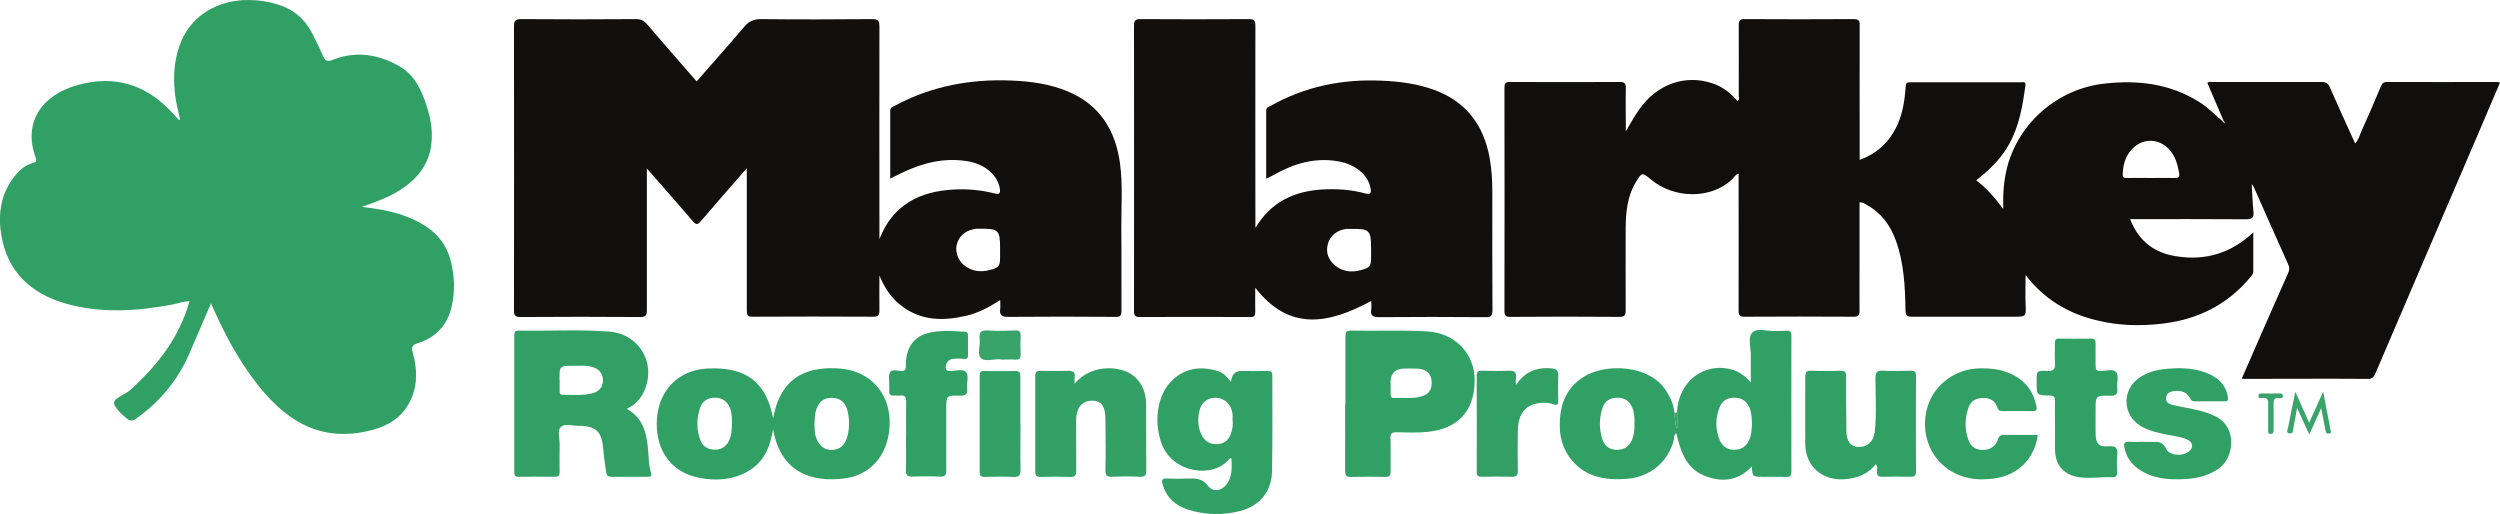 <svg xmlns="http://www.w3.org/2000/svg" id="Layer_1" data-name="Layer 1" width="171.36" height="35.23" viewBox="0 0 171.36 35.23"><defs><style>      .cls-1 {        fill: #110f0e;      }      .cls-2 {        fill: #32a065;      }      .cls-3 {        fill: #12100f;      }      .cls-4 {        fill: #31a065;      }      .cls-5 {        fill: #30a064;      }      .cls-6 {        fill: #33a166;      }      .cls-7 {        fill: #39a36a;      }    </style></defs><path class="cls-1" d="M152.42,8.29c-.37-.87-.75-1.73-1.12-2.61,.13-.1,.26-.06,.38-.06,2.48,0,4.96,0,7.45,0,.3,0,.45,.09,.57,.37,.56,1.28,1.14,2.54,1.73,3.84,.24-.24,.3-.54,.42-.81,.46-1.02,.91-2.05,1.34-3.09,.08-.19,.16-.31,.4-.31,2.53,.01,5.06,0,7.59,0,.04,0,.09,.02,.18,.04-.5,1.16-.98,2.3-1.47,3.45-2.35,5.48-4.71,10.96-7.05,16.44-.11,.26-.2,.42-.53,.42-2.8-.02-5.61,0-8.41,0-.06,0-.13,0-.24-.02,.5-1.15,.99-2.27,1.48-3.39,.56-1.28,1.12-2.55,1.69-3.83,.09-.2,.12-.36,.02-.59-.79-1.75-1.56-3.51-2.34-5.26-.02-.06-.06-.1-.17-.27,.04,.71,.06,1.31,.12,1.89,.04,.41-.07,.53-.51,.53-2.63-.02-5.25-.01-7.94-.01,.52,1.37,1.5,2.21,2.86,2.49,1.96,.4,3.76-.01,5.31-1.34,.07-.06,.13-.12,.27-.24,0,.96,0,1.82,0,2.68,0,.18-.12,.29-.22,.41-1.56,1.87-3.58,2.87-5.98,3.16-1.55,.19-3.09,.14-4.6-.24-1.95-.48-3.58-1.48-4.81-3.09,0,.65-.02,1.3,0,1.94,.04,.92,.06,.92-.87,.92-2.3,0-4.61,0-6.91,0-.37,0-.44-.1-.45-.45-.03-1.62-.1-3.25-.67-4.8-.38-1.04-1.01-1.89-2.01-2.43-.13-.07-.26-.19-.47-.15v4.09c0,1.11-.01,2.22,0,3.34,0,.32-.09,.4-.4,.4-2.48-.01-4.96-.02-7.45,0-.38,0-.44-.11-.44-.46,.01-3.03,0-6.06,0-9.09v-.26c-.24,.07-.32,.28-.47,.42-1.44,1.33-3.94,1.32-5.54-.02-.6-.5-.62-.5-1.03,.18-.59,.97-.69,2.06-.7,3.16,0,1.87-.01,3.74,0,5.61,0,.35-.06,.47-.44,.47-2.48-.02-4.96-.02-7.45,0-.34,0-.42-.08-.42-.42,.01-5.09,.01-10.18,0-15.28,0-.31,.06-.4,.39-.4,2.5,.01,5,.01,7.5,0,.34,0,.44,.08,.43,.43-.02,.95,0,1.89,0,2.95,.33-.55,.58-1.02,.89-1.46,1.24-1.79,3.19-2.47,5.1-1.81,.67,.23,1.2,.66,1.66,1.19,.17-.1,.09-.24,.09-.35,0-1.61,.01-3.22,0-4.83,0-.33,.08-.44,.43-.43,2.48,.01,4.96,.02,7.45,0,.36,0,.42,.13,.41,.44-.01,3.05,0,6.09,0,9.21,1.09-.4,1.87-1.07,2.41-2.05,.51-.92,.67-1.93,.74-2.96,.02-.26,.09-.32,.33-.31,2.53,0,5.06,0,7.59,0,.15,0,.33-.06,.29,.22-.19,1.39-.42,2.76-1.11,4.01-.48,.88-1.16,1.58-1.92,2.21-.11,.09-.22,.18-.34,.28,.7,.54,1.27,1.17,1.85,1.97-.03-1.06,.04-2,.28-2.91,.82-3.06,3.5-5.34,6.65-5.69,2.3-.26,4.48,0,6.49,1.25,.62,.39,1.12,.9,1.66,1.38,.02,.03,.04,.06,.06,.09,.06-.05,.03-.1-.01-.14Zm-5,3.91c.55,0,1.09-.01,1.64,0,.25,0,.35-.05,.31-.32-.09-.47-.19-.94-.46-1.35-.74-1.14-2.19-1.18-2.97-.07-.3,.43-.42,.92-.44,1.45-.01,.25,.06,.3,.28,.29,.55-.01,1.09,0,1.64,0Z"></path><path class="cls-3" d="M51.2,11.52c-1.12,1.28-2.15,2.45-3.16,3.64-.23,.27-.34,.25-.56-.01-1.01-1.18-2.04-2.35-3.14-3.6v.57c0,3.05,0,6.09,0,9.14,0,.39-.11,.47-.48,.47-2.72-.02-5.45-.02-8.17,0-.4,0-.46-.13-.46-.48,.01-6.48,.01-12.96,0-19.43,0-.39,.08-.51,.49-.51,2.63,.02,5.25,.02,7.88,0,.32,0,.53,.1,.74,.34,1.12,1.31,2.26,2.6,3.41,3.93,1.1-1.26,2.19-2.48,3.25-3.73,.33-.39,.67-.55,1.19-.54,2.53,.03,5.06,.02,7.59,0,.42,0,.5,.12,.5,.51-.01,4.67,0,9.35,0,14.02,0,.18,0,.37,0,.55,.92-2.36,2.76-3.28,5.12-3.4,.94-.05,1.87,.04,2.78,.27,.36,.1,.4-.05,.35-.36-.17-.93-1.05-1.66-2.22-1.85-1.61-.26-3.09,.12-4.52,.81-.24,.12-.48,.23-.77,.38,0-1.59,0-3.11,0-4.64,0-.27,.21-.29,.37-.38,2.47-1.32,5.13-1.81,7.91-1.7,1.34,.05,2.66,.23,3.9,.75,2.19,.92,3.26,2.66,3.57,4.93,.2,1.47,.08,2.96,.09,4.44,.02,1.89,0,3.77,.01,5.66,0,.34-.08,.43-.42,.42-2.45-.02-4.9-.02-7.35,0-.46,0-.6-.13-.54-.56,.02-.17,0-.35,0-.59-.76,.48-1.49,.88-2.31,1.07-1.54,.36-3.03,.37-4.38-.62-.75-.54-1.24-1.27-1.59-2.14,0,.8-.01,1.6,0,2.39,0,.32-.06,.44-.42,.44-2.76-.01-5.51-.02-8.27,0-.37,0-.4-.14-.4-.44,0-3.05,0-6.09,0-9.14v-.61Zm17.35,5.55c0-1.32-.09-1.41-1.46-1.39-.06,0-.13,0-.19,0-.6,.09-1.07,.36-1.28,.95-.19,.53,0,1.16,.44,1.53,.52,.43,1.13,.52,1.77,.35,.65-.17,.72-.26,.72-.91,0-.18,0-.35,0-.53Z"></path><path class="cls-5" d="M14.47,20.77c-.5,1.18-.97,2.26-1.44,3.35-.79,1.87-2.02,3.38-3.68,4.56-.24,.17-.42,.2-.64,.02-.17-.15-.35-.28-.5-.45-.57-.63-.53-.79,.2-1.18,.18-.1,.37-.21,.52-.34,1.86-1.68,3.36-3.59,4.06-6.08-.4-.01-.77,.15-1.15,.22-2.46,.46-4.92,.63-7.36-.07-2.35-.68-3.95-2.15-4.38-4.63-.27-1.54-.04-3.02,1.04-4.26,.3-.35,.67-.61,1.11-.74,.22-.06,.28-.12,.2-.35-.89-2.4,.39-4.29,2.83-4.98,2.57-.73,4.76-.05,6.55,1.91,.14,.15,.28,.31,.42,.46,0,0,.03,0,.1,0-.15-.64-.31-1.27-.37-1.92-.12-1.19-.02-2.35,.44-3.46C13.17,1.06,14.92-.01,17.02,0c.68,0,1.34,.1,1.99,.3,1.08,.32,1.87,.98,2.38,1.97,.26,.51,.52,1.03,.75,1.56,.15,.34,.28,.43,.67,.27,1.59-.63,3.14-.38,4.58,.45,1.03,.59,1.51,1.64,1.86,2.73,.31,.94,.45,1.91,.27,2.9-.24,1.25-1,2.13-2.04,2.81-.83,.54-1.75,.86-2.68,1.19,.93,.11,1.85,.25,2.74,.55,1.63,.56,2.96,1.45,3.38,3.25,.24,1,.27,2.01,.04,3.02-.29,1.28-1.08,2.14-2.34,2.53-.38,.12-.43,.27-.33,.63,.3,1.08,.35,2.17-.12,3.21-.65,1.44-1.9,2-3.37,2.26-3.15,.55-5.34-.97-7.17-3.3-1.31-1.67-2.29-3.53-3.17-5.55Z"></path><path class="cls-3" d="M86.03,15.65c1.1-1.83,2.68-2.54,4.58-2.66,1-.06,2,0,2.97,.27,.42,.12,.41-.1,.36-.38-.18-.92-1.06-1.62-2.2-1.82-1.63-.29-3.08,.16-4.47,.95-.14,.08-.28,.14-.48,.24,0-1.6,0-3.13,0-4.67,0-.22,.16-.25,.3-.32,2.36-1.33,4.9-1.85,7.6-1.73,1.24,.05,2.47,.21,3.64,.64,2.13,.79,3.34,2.36,3.76,4.57,.15,.79,.2,1.59,.2,2.4,0,2.71-.01,5.41,.01,8.12,0,.43-.13,.49-.51,.48-2.42-.02-4.84-.02-7.25,0-.43,0-.62-.09-.55-.55,.03-.17,0-.35,0-.56-2.86,1.54-5.59,2.14-7.95-.91,0,.56-.01,1.09,0,1.63,.01,.28-.05,.39-.36,.38-2.51-.01-5.03-.01-7.54,0-.32,0-.41-.08-.41-.4,0-6.53,.01-13.05,0-19.58,0-.39,.14-.44,.47-.44,2.47,.01,4.93,.02,7.4,0,.37,0,.45,.11,.45,.46-.01,4.43,0,8.86,0,13.29v.6Zm7.95,1.43c0-1.32-.09-1.41-1.45-1.39-.08,0-.16,0-.24,0-.62,.07-1.12,.46-1.27,1.02-.16,.59,.02,1.08,.47,1.47,.52,.44,1.13,.51,1.77,.34,.67-.18,.72-.26,.72-.96,0-.16,0-.32,0-.48Z"></path><path class="cls-4" d="M114.95,28.27c.07-2.12,1.88-3.5,3.82-2.92,.46,.14,.83,.41,1.24,.87,0-.7-.01-1.26,0-1.83,.01-.54-.23-1.24,.1-1.59,.33-.35,1.04-.08,1.58-.11,.24-.01,.49,0,.72-.02,.3-.03,.38,.08,.38,.38-.01,3.09,0,6.19,0,9.28,0,.27-.08,.37-.35,.36-.55-.02-1.1,0-1.64-.01-.68,0-.68-.01-.72-.71-.96,1.03-2.12,1.11-3.29,.62-1.23-.51-1.61-1.69-1.89-2.9-.2,.15-.13,.31-.16,.44-.39,1.53-1.63,2.56-3.21,2.69-.78,.06-1.54,.04-2.28-.22-1.36-.48-2.27-1.75-2.33-3.19-.06-1.48,.32-2.75,1.63-3.58,1.48-.94,4.55-.87,5.69,1.01,.27,.44,.49,.9,.52,1.43,.04,.35,.09,.7,.13,1.06,.02,0,.05,0,.07,0v-1.04Zm5.14,.75c-.02-.38-.03-.77-.2-1.13-.21-.44-.56-.64-1.04-.63-.47,0-.81,.23-.98,.65-.3,.74-.3,1.51,0,2.25,.18,.44,.54,.68,1.02,.67,.47,0,.81-.24,1.01-.68,.16-.36,.17-.74,.19-1.13Zm-8.06,.03c.02-.37,0-.74-.14-1.09-.18-.45-.5-.69-.99-.7-.51-.01-.89,.2-1.05,.68-.25,.73-.25,1.49,0,2.22,.16,.46,.54,.68,1.01,.67,.47,0,.82-.24,1.01-.69,.14-.35,.18-.71,.16-1.09Z"></path><path class="cls-4" d="M53,28.65c.55-3.1,2.7-3.55,4.65-3.38,1.97,.18,3.3,1.64,3.33,3.6,.03,2.12-1.16,3.67-3.08,3.92-2.2,.29-4.37-.34-4.91-3.36-.21,1.3-.68,2.29-1.75,2.89-1.04,.59-2.18,.65-3.32,.43-2.15-.42-3.03-2.18-2.89-4.06,.15-2,1.52-3.33,3.45-3.43,2.63-.13,4.03,.9,4.51,3.39Zm-2.82,.4c-.02-.37,0-.73-.14-1.07-.19-.47-.52-.72-1.03-.72-.5,0-.87,.23-1.03,.71-.24,.74-.25,1.48,.03,2.21,.16,.42,.51,.62,.93,.64,.45,.02,.8-.16,1.02-.59,.2-.39,.19-.8,.21-1.2Zm5.64,0c.03,.29,0,.61,.11,.92,.19,.57,.55,.87,1.07,.87,.53,0,.91-.3,1.07-.87,.17-.63,.17-1.27,0-1.9-.16-.54-.53-.8-1.06-.8-.55,0-.87,.25-1.06,.8-.11,.31-.1,.63-.12,.98Z"></path><path class="cls-2" d="M42.97,28.03c1.09,.61,1.34,1.61,1.44,2.68,.06,.58,.04,1.16,.22,1.72,.07,.21-.04,.25-.22,.25-.84,0-1.68,0-2.51,0-.27,0-.33-.15-.36-.36-.07-.51-.15-1.02-.19-1.53-.1-1.22-.49-1.6-1.7-1.6-.41,0-.95-.18-1.21,.08-.26,.26-.07,.79-.08,1.21-.01,.63-.01,1.26,0,1.89,0,.23-.07,.31-.31,.31-.84-.01-1.68-.01-2.51,0-.25,0-.29-.11-.29-.32,0-3.13,0-6.25,0-9.38,0-.22,.05-.32,.29-.32,2.08,.04,4.16-.09,6.23,.07,2.13,.17,3.29,2.33,2.31,4.23-.24,.46-.58,.8-1.11,1.06Zm-4.61-1.99c0,.26,0,.51,0,.77,0,.15,.04,.25,.21,.25,.69,0,1.39,.07,2.06-.11,.43-.11,.69-.41,.7-.87,0-.48-.27-.8-.75-.93-.41-.12-.83-.08-1.25-.08-.98,0-.98,0-.98,.97Z"></path><path class="cls-4" d="M92.22,27.68c0-1.53,0-3.06,0-4.59,0-.29,.03-.43,.38-.43,1.75,.04,3.51-.05,5.26,.06,1.86,.11,3.24,1.52,3.22,3.37-.02,2.15-1.21,3.3-3.21,3.51-.72,.08-1.45,.04-2.17,.03-.29,0-.4,.08-.39,.38,.02,.77,0,1.55,.01,2.32,0,.28-.08,.36-.36,.36-.79-.02-1.58-.02-2.37,0-.34,.01-.39-.13-.39-.42,.01-1.53,0-3.06,0-4.59Zm3.1-1.45c0,.26,0,.52,0,.77,0,.16,.02,.29,.23,.28,.59-.03,1.19,.06,1.78-.08,.59-.14,.84-.46,.8-1.07-.03-.5-.36-.82-.92-.86-.3-.02-.61-.01-.92-.01q-.98,0-.98,.97Z"></path><path class="cls-4" d="M84.38,26.17q.06-.74,.71-.74c.6,0,1.19,.01,1.79,0,.26,0,.33,.08,.33,.33,0,2.17,.02,4.35-.02,6.52-.02,1.41-.84,2.4-2.2,2.75-1.2,.3-2.39,.27-3.57-.1-.86-.28-1.47-.83-1.73-1.73-.08-.28-.06-.42,.29-.4,.48,.02,.97,.02,1.45,0,.53-.02,.99-.01,1.38,.51,.38,.5,1.06,.31,1.38-.29,.28-.5,.24-1.05,.22-1.59-.08-.05-.13,0-.17,.05-1.08,1.33-3.83,.95-4.59-1-.61-1.57-.33-3.5,.77-4.48,.89-.8,1.94-.91,3.07-.56,.37,.12,.61,.39,.9,.75Zm.1,2.64c0-.12,.02-.29,0-.45-.07-.6-.5-1.04-1.05-1.09-.57-.05-1.05,.25-1.2,.82-.16,.62-.14,1.25,.19,1.82,.23,.4,.61,.57,1.06,.53,.49-.04,.79-.34,.92-.8,.08-.26,.12-.53,.09-.85Z"></path><path class="cls-6" d="M73.65,26.31c1.16-1.42,3.27-1.25,4.11-.5,.57,.51,.79,1.16,.8,1.89,.01,1.51,0,3.03,.01,4.54,0,.33-.08,.46-.43,.44-.63-.03-1.26-.03-1.88,0-.37,.02-.5-.07-.49-.47,.03-1.13,.01-2.25,0-3.38,0-.19,0-.39-.04-.58-.07-.4-.24-.73-.71-.78-.53-.05-.96,.17-1.13,.62-.09,.24-.13,.49-.13,.76,0,1.14,0,2.29,.01,3.43,0,.32-.09,.42-.41,.41-.68-.02-1.35-.02-2.03,0-.27,0-.37-.08-.37-.36,0-2.19,0-4.38,0-6.57,0-.3,.13-.34,.38-.34,.61,.01,1.23,.02,1.84,0,.37-.02,.54,.08,.48,.47-.02,.11,0,.22,0,.42Z"></path><path class="cls-4" d="M128.57,31.82c-.55,.7-1.28,.96-2.14,1.03-1.52,.11-2.68-.89-2.69-2.41-.01-1.53,0-3.06,0-4.59,0-.32,.06-.46,.42-.44,.66,.03,1.32,.03,1.98,0,.33-.01,.41,.11,.4,.41,0,1.26,0,2.51,.02,3.77,.01,.68,.32,1.03,.82,1.05,.6,.02,1.05-.38,1.12-1.03,.14-1.22,.05-2.44,.05-3.66,0-.41,.08-.57,.53-.54,.63,.04,1.26,.02,1.88,0,.26,0,.37,.06,.37,.35-.01,2.19-.01,4.38,0,6.57,0,.29-.11,.35-.37,.35-.64-.01-1.29-.02-1.93,0-.32,.01-.39-.12-.37-.4,0-.13,.05-.28-.08-.46Z"></path><path class="cls-4" d="M146.92,30.29c.19,0,.39,0,.58,0,.39,0,.73-.05,.96,.45,.23,.51,1.15,.56,1.59,.2,.33-.27,.26-.65-.17-.83-.4-.17-.84-.22-1.26-.3-.65-.13-1.29-.26-1.87-.6-1.28-.76-1.33-2.49-.1-3.33,.49-.33,1.04-.5,1.62-.57,1-.12,2-.12,2.95,.24,.78,.3,1.35,.79,1.49,1.68,.04,.23-.03,.29-.24,.28-.68,0-1.35,0-2.03,0-.13,0-.23-.02-.3-.18-.23-.48-.65-.58-1.13-.52-.28,.03-.5,.14-.54,.45-.03,.3,.19,.44,.43,.49,.5,.12,1.01,.2,1.51,.31,.49,.1,.96,.25,1.41,.46,1.57,.74,1.32,2.85,.27,3.59-.93,.66-2,.76-3.08,.74-.69-.01-1.38-.13-2.01-.45-.71-.36-1.21-.89-1.38-1.69-.06-.29-.04-.46,.33-.43,.32,.03,.64,0,.97,0Z"></path><path class="cls-4" d="M139.68,29.8c-.2,1.59-1.33,2.76-2.93,2.99-1.23,.18-2.4,.02-3.42-.78-1.24-.98-1.7-2.71-1.16-4.28,.5-1.44,1.92-2.44,3.47-2.48,.85-.02,1.67,.07,2.43,.49,.85,.46,1.33,1.18,1.52,2.12,.04,.22,0,.32-.25,.32-.69-.01-1.38-.01-2.08,0-.22,0-.3-.08-.37-.28-.14-.44-.48-.62-.93-.62-.45,0-.84,.15-1.01,.6-.29,.78-.3,1.57,0,2.35,.17,.45,.56,.62,1,.61,.47-.01,.85-.26,.99-.71,.09-.28,.22-.33,.47-.32,.75,.01,1.51,0,2.27,0Z"></path><path class="cls-4" d="M140.86,29.23c0-.58-.02-1.16,0-1.74,.01-.3-.1-.38-.39-.38-.87-.01-.87-.02-.87-.88v-.1c0-.71,0-.74,.71-.7,.46,.03,.58-.14,.55-.57-.04-.45,0-.9-.01-1.35,0-.23,.07-.31,.3-.3,.72,.01,1.45,.01,2.17,0,.26,0,.33,.1,.32,.34-.01,.5,0,1,0,1.5,0,.25,.04,.39,.34,.38,.36,0,.85-.17,1.06,.07,.23,.25,.03,.74,.08,1.12,.05,.4-.08,.52-.49,.51-.99-.03-.99,0-.99,.97,0,.55-.01,1.09,0,1.64,.02,.67,.22,.91,.88,.85,.55-.05,.65,.15,.6,.62-.04,.38-.02,.77,0,1.16,.01,.25-.09,.35-.33,.34-.74-.03-1.47,.1-2.21,.01-1.05-.12-1.69-.78-1.72-1.84-.01-.55,0-1.09,0-1.64Z"></path><path class="cls-4" d="M62.11,29.85c0-.77-.01-1.55,0-2.32,0-.31-.08-.46-.41-.42-.13,.02-.26,0-.39,0-.26,.03-.39-.06-.36-.34,.02-.14,0-.29,0-.43,.01-.29-.07-.64,.07-.84,.14-.21,.51-.07,.77-.07,.28,0,.31-.15,.3-.37-.01-.44,.06-.87,.26-1.26,.25-.5,.68-.81,1.21-.96,.85-.23,1.72-.15,2.59-.1,.18,0,.2,.12,.2,.26,0,.45,0,.9,0,1.35,0,.22-.09,.27-.3,.25-.22-.03-.45-.03-.67-.01-.28,.02-.48,.18-.54,.46-.05,.24,0,.39,.31,.38,.36,0,.85-.17,1.06,.07,.23,.26,.03,.74,.08,1.12,.05,.41-.1,.51-.5,.5-.93-.03-.93,0-.93,.93,0,1.38,0,2.77,0,4.15,0,.34-.06,.49-.44,.47-.63-.03-1.26-.03-1.88,0-.38,.02-.45-.13-.44-.47,.02-.79,0-1.58,0-2.37Z"></path><path class="cls-2" d="M103.9,26.41c.59-.91,1.4-1.26,2.45-1.16,.33,.03,.48,.14,.46,.51-.03,.55-.01,1.09,0,1.64,0,.26,0,.44-.36,.3-.23-.09-.51-.1-.76-.09-1.06,.06-1.62,.68-1.65,1.85-.02,.93-.02,1.87,0,2.8,0,.35-.11,.43-.44,.42-.68-.02-1.35-.02-2.03,0-.27,0-.36-.08-.35-.36,0-2.19,.01-4.38,0-6.57,0-.29,.1-.35,.36-.34,.61,.02,1.22,.03,1.83,0,.41-.02,.55,.12,.5,.51-.02,.16,0,.32,0,.48Z"></path><path class="cls-6" d="M69.95,29.03c0,1.06-.02,2.12,0,3.18,.01,.4-.13,.49-.49,.48-.66-.03-1.32-.02-1.98,0-.25,0-.33-.08-.33-.33,0-2.2,0-4.41,0-6.61,0-.26,.09-.33,.33-.32,.71,.01,1.42,.02,2.12,0,.29,0,.34,.12,.34,.38,0,1.08,0,2.15,0,3.23Z"></path><path class="cls-7" d="M68.56,24.62c-.45,0-1.04,.17-1.3-.05-.31-.26-.05-.87-.11-1.33-.06-.46,.08-.62,.57-.59,.62,.05,1.25,.02,1.88,0,.27,0,.37,.09,.36,.36-.02,.43-.02,.87,0,1.3,0,.25-.07,.35-.33,.34-.35-.02-.71,0-1.06,0,0-.01,0-.03,0-.04Z"></path><path class="cls-7" d="M159.11,27.96c-.29,.65-.54,1.19-.82,1.82-.28-.61-.53-1.15-.84-1.82-.1,.54-.16,.95-.25,1.36-.03,.15,0,.42-.25,.39-.31-.03-.13-.29-.11-.42,.14-.78,.31-1.56,.49-2.44,.33,.74,.61,1.38,.95,2.13,.33-.74,.62-1.38,.96-2.14,.19,.96,.35,1.81,.51,2.66,.02,.09,.06,.19-.09,.22-.16,.03-.23-.04-.26-.2-.09-.48-.18-.96-.3-1.56Z"></path><path class="cls-7" d="M155.47,28.49c0-.19,0-.38,0-.58,.01-.36,.07-.73-.5-.62-.11,.02-.18-.04-.17-.16,0-.13,.08-.16,.19-.16,.43,0,.87,0,1.3,0,.11,0,.18,.04,.19,.16,0,.17-.12,.18-.23,.16-.43-.08-.41,.19-.41,.48,.01,.56,0,1.12,0,1.68,0,.16,0,.3-.22,.29-.21-.01-.15-.18-.15-.29,0-.32,0-.64,0-.96Z"></path><path class="cls-7" d="M114.95,28.27v1.04s-.05,0-.07,0c-.04-.35-.09-.7-.13-1.06,.07,.05,.13,.08,.2,0Z"></path></svg>